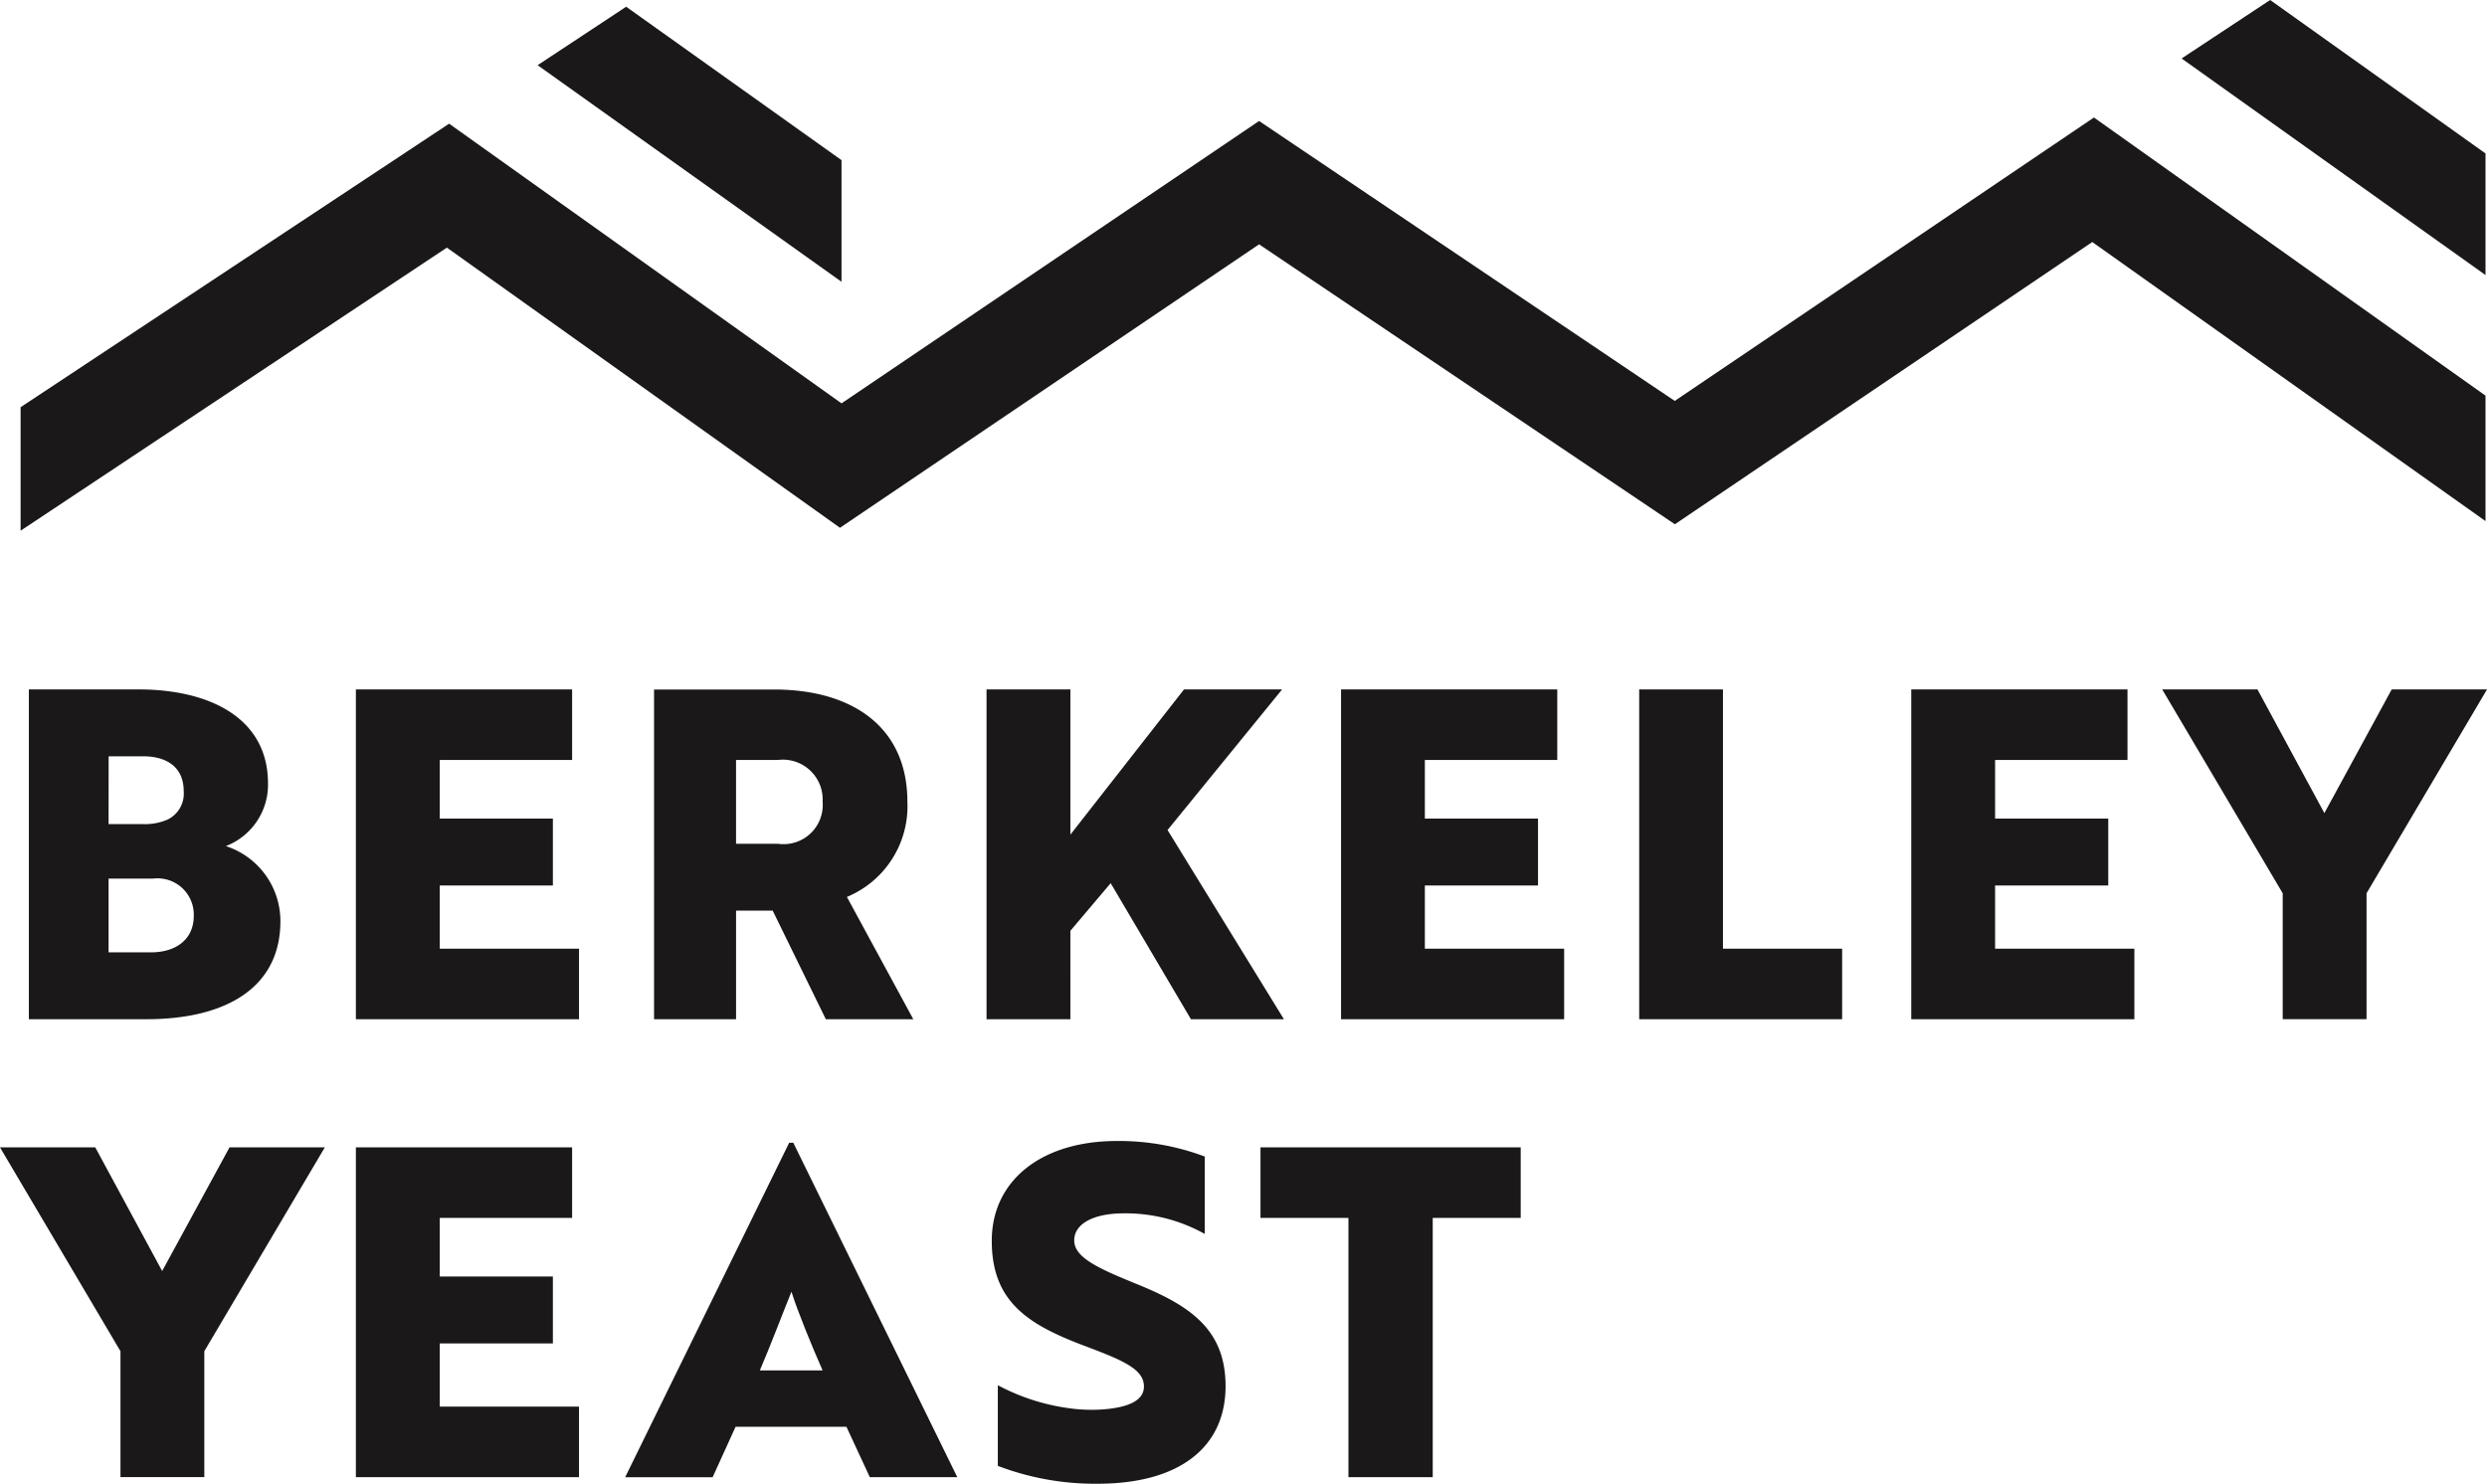 <?xml version="1.0" encoding="UTF-8"?> <svg xmlns="http://www.w3.org/2000/svg" xmlns:xlink="http://www.w3.org/1999/xlink" id="Group_29" data-name="Group 29" width="126.397" height="75.412" viewBox="0 0 126.397 75.412"><defs><clipPath id="clip-path"><rect id="Rectangle_61" data-name="Rectangle 61" width="126.397" height="75.412" fill="none"></rect></clipPath></defs><path id="Path_33" data-name="Path 33" d="M22.35,3.252,37.794,14.261V8.079L26.85.28Z" transform="translate(4.974 0.062)" fill="#1a1818"></path><path id="Path_34" data-name="Path 34" d="M95.192,0l-4.5,2.972,15.445,11.009V7.8Z" transform="translate(20.184)" fill="#1a1818"></path><path id="Path_35" data-name="Path 35" d="M84.926,19.292,63.8,5.063,42.578,19.416,22.635,5.2.856,19.612v6.278L22.521,11.5,42.5,25.741,63.8,11.332,84.932,25.562l21.213-14.347L126.13,25.4V19.024l-19.9-14.138Z" transform="translate(0.191 1.087)" fill="#1a1818"></path><g id="Group_28" data-name="Group 28" transform="translate(0 0)"><g id="Group_27" data-name="Group 27" clip-path="url(#clip-path)"><path id="Path_36" data-name="Path 36" d="M13.353,33.439c0-3.284-2.91-4.774-6.588-4.774H1.2V45.429H7.184c4,0,6.8-1.583,6.8-4.982a4.009,4.009,0,0,0-2.772-3.818,3.347,3.347,0,0,0,2.142-3.19m-8.1-1.374H7.02c1.164,0,2.049.535,2.049,1.77a1.467,1.467,0,0,1-.814,1.443,2.868,2.868,0,0,1-1.281.232H5.251ZM7.416,42.03H5.251V38.282H7.509a1.844,1.844,0,0,1,2.072,1.885c0,1.3-1.024,1.863-2.165,1.863" transform="translate(0.267 6.379)" fill="#1a1818"></path><path id="Path_37" data-name="Path 37" d="M19.055,38.631h5.751v-3.4H19.055V32.251h6.729V28.666H14.794V45.429H26.134V41.844H19.055Z" transform="translate(3.293 6.379)" fill="#1a1818"></path><path id="Path_38" data-name="Path 38" d="M40.065,34.37c0-3.772-2.772-5.7-6.775-5.7h-6.1V45.43h4.168V39.911H33.22l2.7,5.519h4.446l-3.375-6.217a4.988,4.988,0,0,0,3.074-4.843M33.5,36.512H31.357V32.252h2.119a2.024,2.024,0,0,1,2.281,2.119A1.991,1.991,0,0,1,33.5,36.512" transform="translate(6.051 6.379)" fill="#1a1818"></path><path id="Path_39" data-name="Path 39" d="M45.272,40.936l2.049-2.422L51.4,45.43h4.726l-5.915-9.617,5.822-7.147H51.047l-5.774,7.381V28.666H41.012V45.43h4.261Z" transform="translate(9.127 6.379)" fill="#1a1818"></path><path id="Path_40" data-name="Path 40" d="M60.009,38.631H65.76v-3.4H60.009V32.251h6.729V28.666H55.749V45.429H67.088V41.844H60.009Z" transform="translate(12.407 6.379)" fill="#1a1818"></path><path id="Path_41" data-name="Path 41" d="M72.4,28.666H68.143V45.429H78.457V41.844H72.4Z" transform="translate(15.166 6.379)" fill="#1a1818"></path><path id="Path_42" data-name="Path 42" d="M83.714,38.631h5.751v-3.4H83.714V32.251h6.729V28.666H79.453V45.429H90.792V41.844H83.714Z" transform="translate(17.683 6.379)" fill="#1a1818"></path><path id="Path_43" data-name="Path 43" d="M101.55,28.666l-3.422,6.286-3.4-6.286H89.886l6.124,10.361v6.4h4.261v-6.4l6.123-10.361Z" transform="translate(20.004 6.379)" fill="#1a1818"></path><path id="Path_44" data-name="Path 44" d="M8.242,53.992l-3.4-6.286H0L6.123,58.067v6.4h4.261v-6.4l6.124-10.361H11.664Z" transform="translate(0 10.617)" fill="#1a1818"></path><path id="Path_45" data-name="Path 45" d="M19.055,57.671h5.751v-3.4H19.055V51.291h6.729V47.706H14.794V64.469H26.134V60.884H19.055Z" transform="translate(3.293 10.617)" fill="#1a1818"></path><path id="Path_46" data-name="Path 46" d="M34.324,47.515l-8.335,17h4.446L31.6,61.95h5.634l1.188,2.561h4.446l-8.335-17Zm-1.49,11.571c.466-1.071,1.374-3.445,1.606-4,.325,1.023,1,2.677,1.583,4Z" transform="translate(5.784 10.574)" fill="#1a1818"></path><path id="Path_47" data-name="Path 47" d="M48.353,54.61c-1.956-.792-2.934-1.326-2.934-2.119,0-.839.978-1.373,2.515-1.373a8.228,8.228,0,0,1,4.121,1.048V48.231a12.383,12.383,0,0,0-4.47-.791c-3.818,0-6.356,2-6.356,5.075s1.815,4.237,4.633,5.308c2.048.769,3.1,1.21,3.1,2.1,0,.7-.769,1.071-2.143,1.165a8.384,8.384,0,0,1-1.326-.024,10.716,10.716,0,0,1-3.957-1.21v4.1a13.832,13.832,0,0,0,5.075.908c4.168,0,6.5-1.863,6.5-4.96,0-2.981-1.932-4.168-4.75-5.285" transform="translate(9.176 10.558)" fill="#1a1818"></path><path id="Path_48" data-name="Path 48" d="M52.4,51.292h4.47V64.469h4.284V51.292h4.471V47.706H52.4Z" transform="translate(11.662 10.617)" fill="#1a1818"></path></g></g></svg> 
